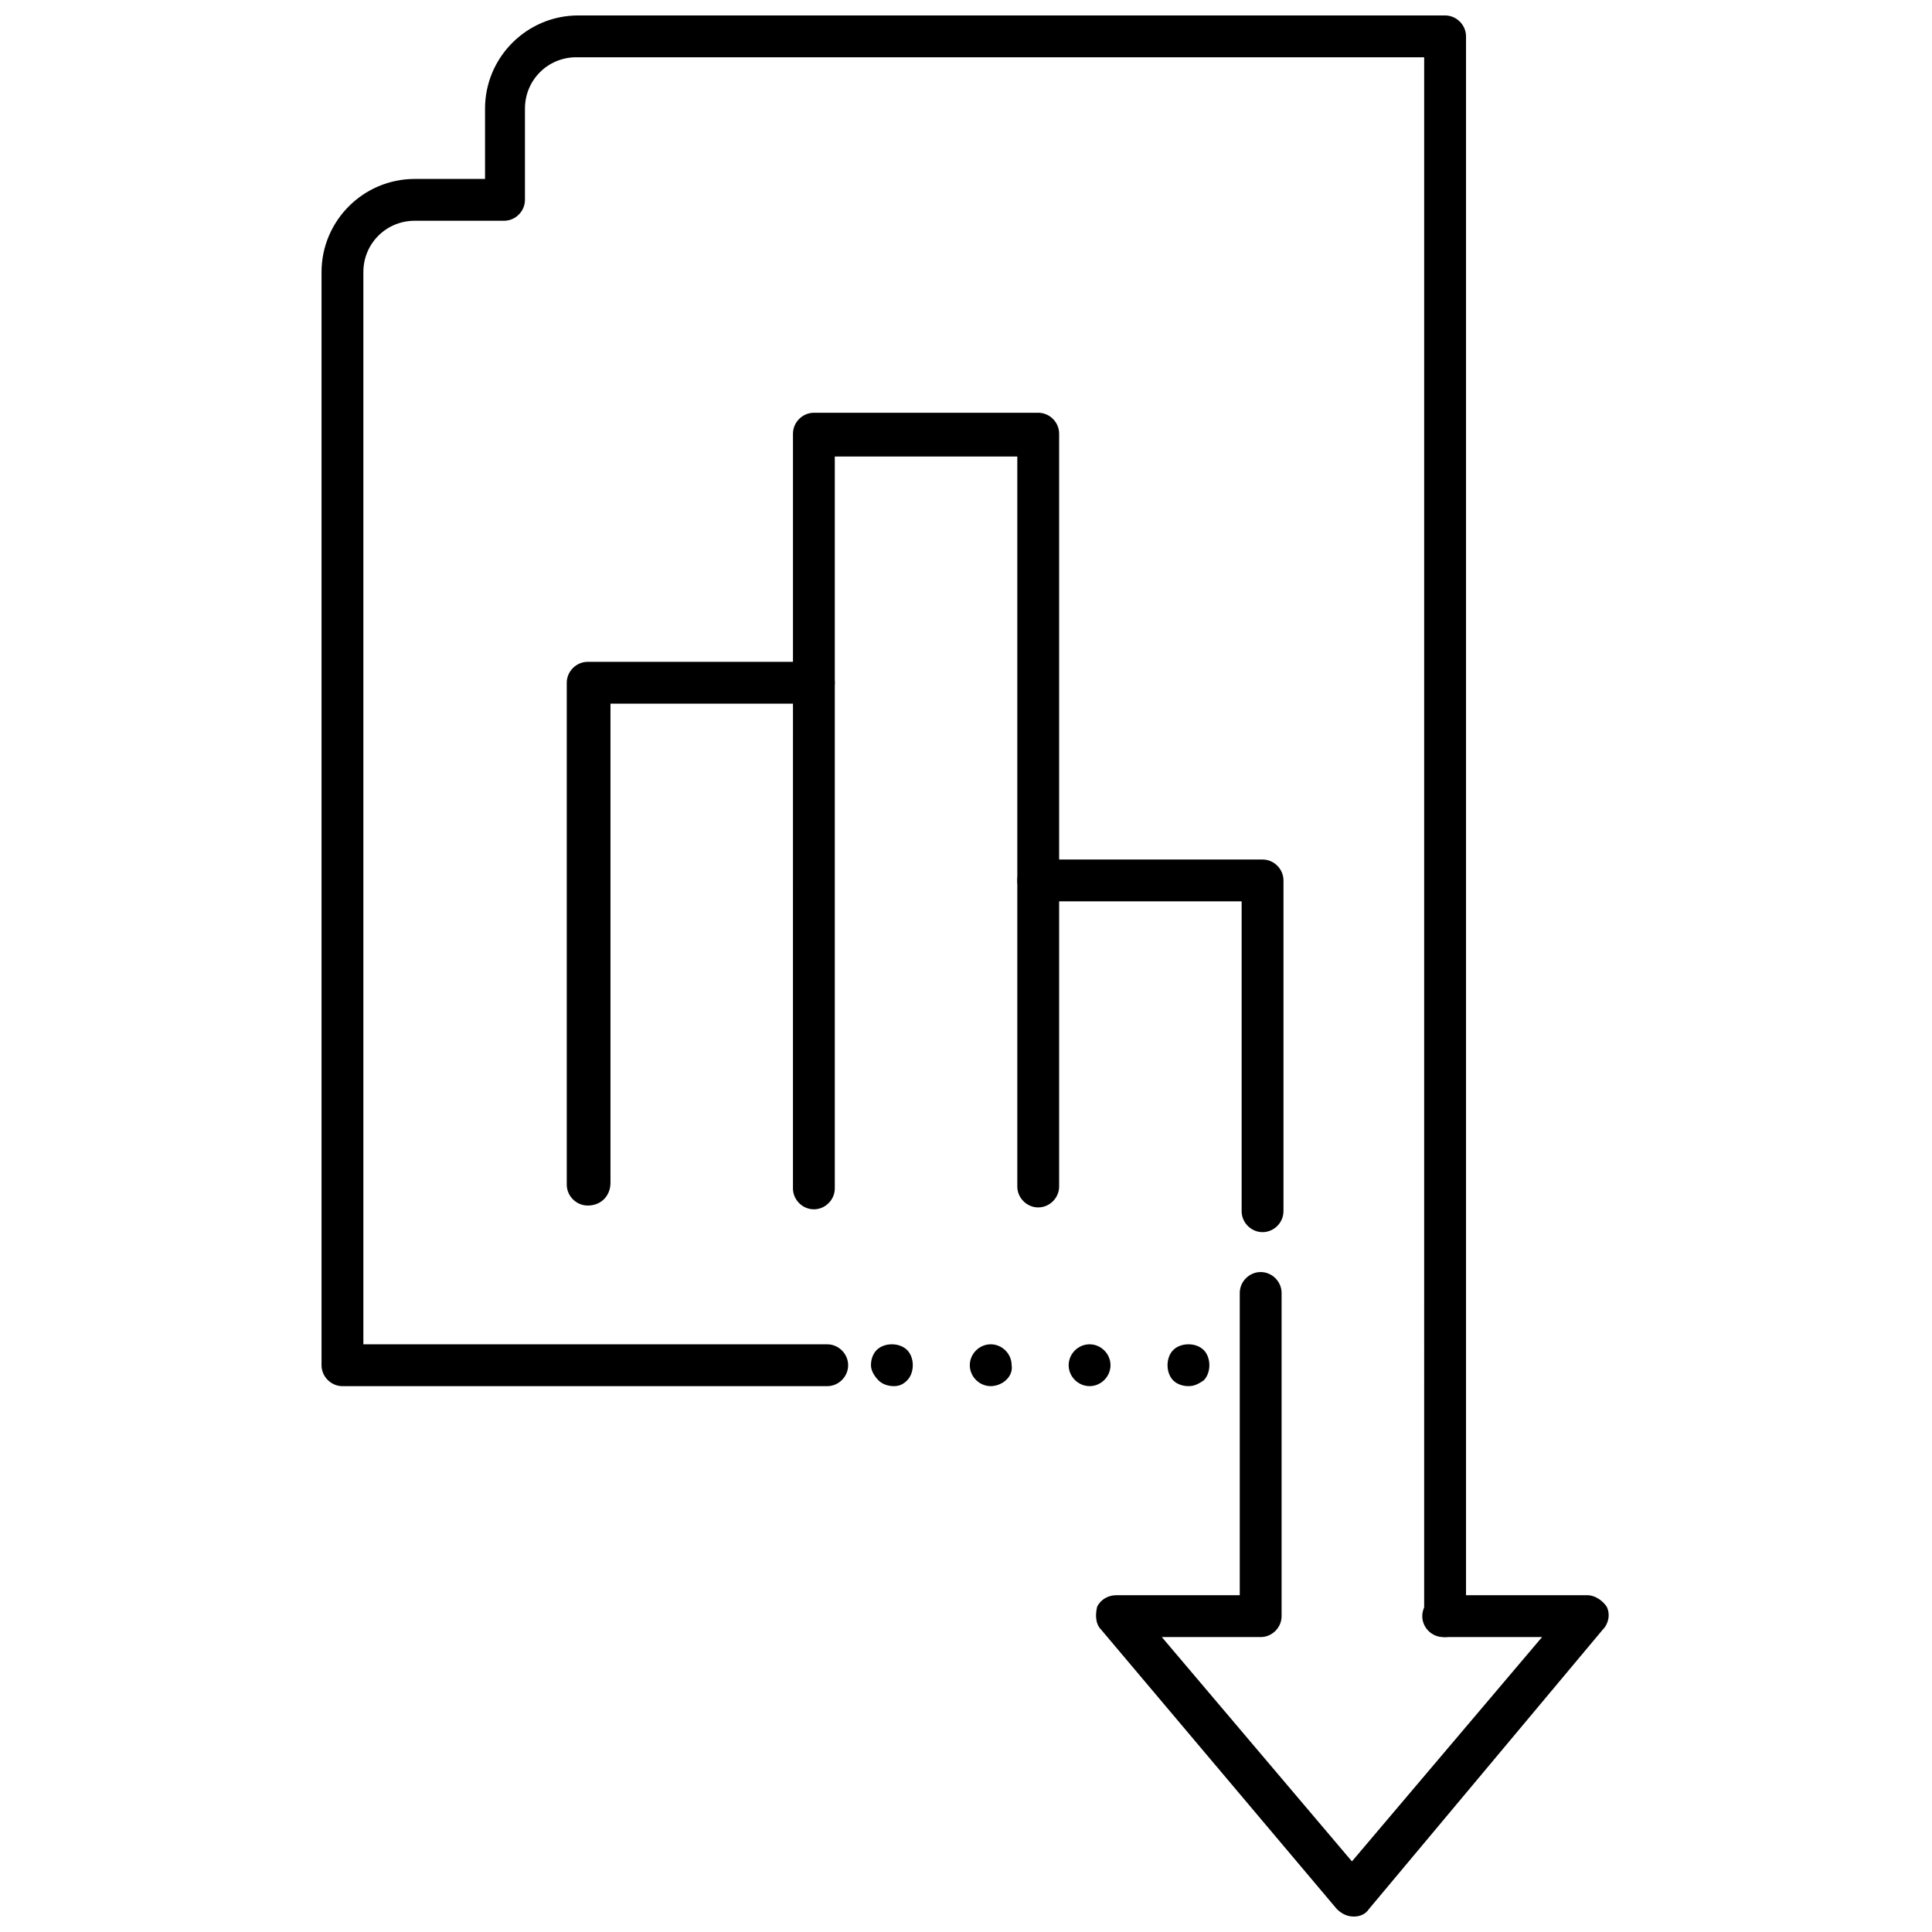 <?xml version="1.0" encoding="UTF-8"?>
<!-- Uploaded to: ICON Repo, www.svgrepo.com, Generator: ICON Repo Mixer Tools -->
<svg width="800px" height="800px" version="1.1" viewBox="144 144 512 512" xmlns="http://www.w3.org/2000/svg">
 <defs>
  <clipPath id="b">
   <path d="m434 481h137v170.9h-137z"/>
  </clipPath>
  <clipPath id="a">
   <path d="m229 148.09h304v429.91h-304z"/>
  </clipPath>
 </defs>
 <g clip-path="url(#b)">
  <path d="m502.78 651.9c-1.512 0-3.023-0.504-4.535-2.016l-62.473-74.059c-1.512-1.512-1.512-4.031-1.008-6.047 1.008-2.016 3.023-3.023 5.039-3.023h32.746v-80.105c0-3.023 2.519-5.543 5.543-5.543 3.023 0 5.543 2.519 5.543 5.543v85.648c0 3.023-2.519 5.543-5.543 5.543h-26.199l50.383 59.449 50.383-59.449h-26.199c-3.023 0-5.543-2.519-5.543-5.543 0-3.023 2.519-5.543 5.543-5.543h38.289c2.016 0 4.031 1.512 5.039 3.023 1.008 2.016 0.504 4.535-1.008 6.047l-61.973 74.059c-1.008 1.512-2.519 2.016-4.027 2.016z"/>
 </g>
 <g clip-path="url(#a)">
  <path d="m526.96 577.84c-3.023 0-5.543-2.519-5.543-5.543l0.004-413.12h-224.7c-7.559 0-13.602 6.047-13.602 13.602v24.184c0 3.023-2.519 5.543-5.543 5.543h-23.68c-7.559 0-13.602 6.047-13.602 13.602v284.15h122.93c3.023 0 5.543 2.519 5.543 5.543s-2.519 5.543-5.543 5.543h-128.47c-3.023 0-5.543-2.519-5.543-5.543v-289.69c0-13.602 11.082-24.688 24.688-24.688h18.641v-18.641c0-13.602 11.082-24.688 24.688-24.688h229.74c3.023 0 5.543 2.519 5.543 5.543v418.66c-0.004 3.023-2.523 5.543-5.547 5.543z"/>
 </g>
 <path d="m419.14 463.98c-3.023 0-5.543-2.519-5.543-5.543v-193.46h-48.367v193.96c0 3.023-2.519 5.543-5.543 5.543-3.023 0-5.543-2.519-5.543-5.543l0.004-200.01c0-3.023 2.519-5.543 5.543-5.543h59.449c3.023 0 5.543 2.519 5.543 5.543v199.51c-0.004 3.023-2.519 5.539-5.543 5.539z"/>
 <path d="m299.74 463.48c-3.023 0-5.543-2.519-5.543-5.543v-133c0-3.023 2.519-5.543 5.543-5.543l59.953 0.004c3.023 0 5.543 2.519 5.543 5.543 0 3.023-2.519 5.543-5.543 5.543l-53.91-0.004v126.96c0 3.527-2.519 6.043-6.043 6.043z"/>
 <path d="m478.59 470.53c-3.023 0-5.543-2.519-5.543-5.543v-82.121h-53.906c-3.023 0-5.543-2.519-5.543-5.543 0-3.023 2.519-5.543 5.543-5.543h59.449c3.023 0 5.543 2.519 5.543 5.543v87.664c-0.004 3.023-2.519 5.543-5.543 5.543z"/>
 <path d="m380.86 511.34c-1.512 0-3.023-0.504-4.031-1.512-1.008-1.008-2.016-2.519-2.016-4.031s0.504-3.023 1.512-4.031c2.016-2.016 6.047-2.016 8.062 0 1.008 1.008 1.512 2.519 1.512 4.031s-0.504 3.023-1.512 4.031c-1.012 1.008-2.019 1.512-3.527 1.512z"/>
 <path d="m432.75 511.34c-3.023 0-5.543-2.519-5.543-5.543s2.519-5.543 5.543-5.543c3.023 0 5.543 2.519 5.543 5.543s-2.519 5.543-5.543 5.543zm-26.199 0c-3.023 0-5.543-2.519-5.543-5.543s2.519-5.543 5.543-5.543 5.543 2.519 5.543 5.543c0.504 3.023-2.519 5.543-5.543 5.543z"/>
 <path d="m458.95 511.34c-1.512 0-3.023-0.504-4.031-1.512-1.008-1.008-1.512-2.519-1.512-4.031s0.504-3.023 1.512-4.031c2.016-2.016 6.047-2.016 8.062 0 1.008 1.008 1.512 2.519 1.512 4.031s-0.504 3.023-1.512 4.031c-1.512 1.008-2.519 1.512-4.031 1.512z"/>
</svg>
